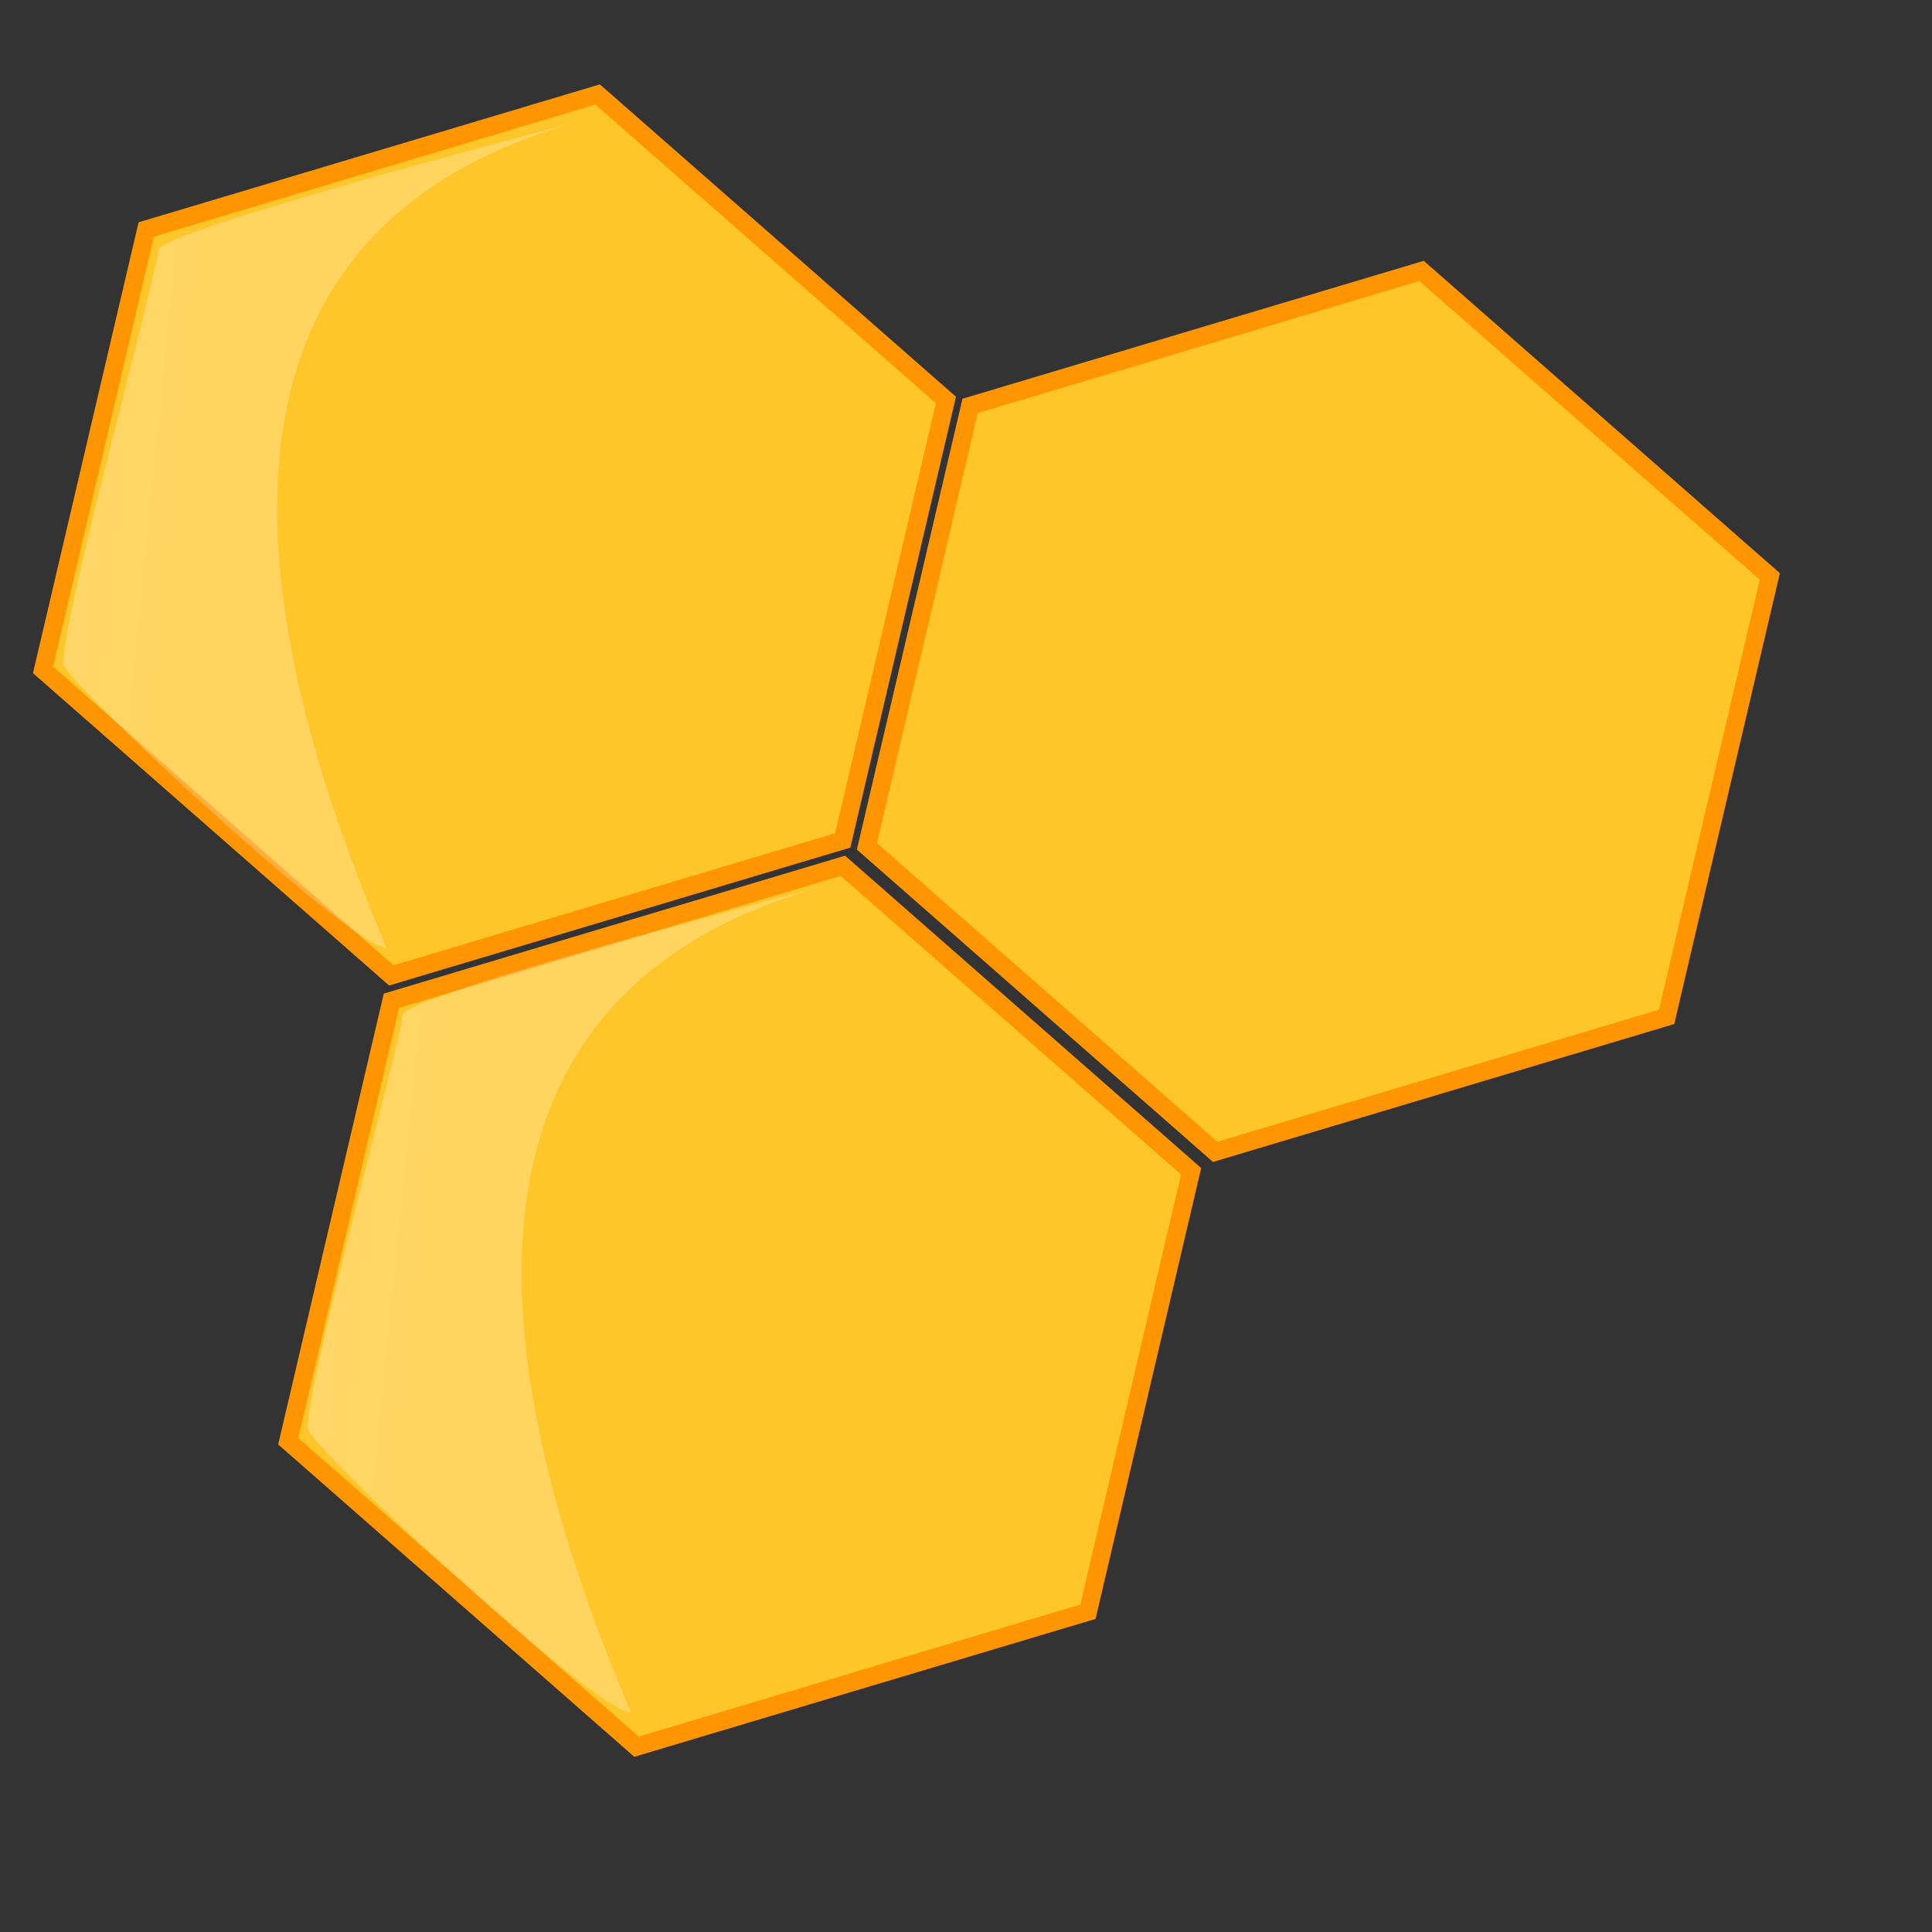 <?xml version="1.0" encoding="UTF-8" standalone="no"?>
<!DOCTYPE svg PUBLIC "-//W3C//DTD SVG 20010904//EN"
"http://www.w3.org/TR/2001/REC-SVG-20010904/DTD/svg10.dtd">
<!-- Created with Inkscape (http://www.inkscape.org/) -->
<svg
   id="svg1"
   sodipodi:version="0.32"
   inkscape:version="0.38.1"
   width="200pt"
   height="200pt"
   sodipodi:docname="honey.svg"
   xmlns="http://www.w3.org/2000/svg"
   xmlns:inkscape="http://www.inkscape.org/namespaces/inkscape"
   xmlns:sodipodi="http://sodipodi.sourceforge.net/DTD/sodipodi-0.dtd"
   xmlns:xlink="http://www.w3.org/1999/xlink"
   sodipodi:docbase="/var/www/html/svg_gallery/svg/misc">
  <rect width="100%" height="100%" fill="#333333" stroke="none"/>
  <defs
     id="defs3">
    <linearGradient
       id="linearGradient856">
      <stop
         style="stop-color:#ffffff;stop-opacity:0.5;"
         offset="0"
         id="stop857" />
      <stop
         style="stop-color:#ffffff;stop-opacity:0.25;"
         offset="1"
         id="stop858" />
    </linearGradient>
    <linearGradient
       xlink:href="#linearGradient856"
       id="linearGradient859"
       x1="-1.012"
       y1="0.508"
       x2="0.207"
       y2="0.703" />
  </defs>
  <sodipodi:namedview
     id="base"
     pagecolor="#ffffff"
     bordercolor="#666666"
     borderopacity="1.0"
     inkscape:pageopacity="0.0"
     inkscape:pageshadow="2"
     inkscape:zoom="1.0000000"
     inkscape:cx="137.88931"
     inkscape:cy="84.812012"
     inkscape:window-width="885"
     inkscape:window-height="719"
     inkscape:window-x="196"
     inkscape:window-y="39" />
  <g
     id="g842"
     transform="translate(-3.75,0)">
    <path
       style="fill:#ffc62a;fill-opacity:1;fill-rule:evenodd;stroke:#ff9500;stroke-width:2.5;"
       d="M 153.914,222.46 L 91.602,241.091 L 43.533,198.928 L 57.775,138.133 L 120.087,119.502 L 168.156,161.666 L 153.914,222.46 z "
       id="path854"
       sodipodi:nodetypes="ccccccc" />
    <path
       style="fill:#ffc62a;fill-opacity:1;fill-rule:evenodd;stroke:#ff9500;stroke-width:2.5;"
       d="M 233.789,140.353 L 171.477,158.984 L 123.408,116.821 L 137.65,56.026 L 199.962,37.395 L 248.031,79.559 L 233.789,140.353 z "
       id="path853"
       sodipodi:nodetypes="ccccccc" />
    <path
       style="fill:#ffc62a;fill-opacity:1;fill-rule:evenodd;stroke:#ff9500;stroke-width:2.5;"
       d="M 120.07,115.999 L 57.759,134.63 L 9.689,92.466 L 23.931,31.672 L 86.243,13.041 L 134.312,55.205 L 120.07,115.999 z "
       id="path852"
       sodipodi:nodetypes="ccccccc" />
    <path
       style="fill:url(#linearGradient859);fill-opacity:1;fill-rule:evenodd;stroke-width:1pt;"
       d="M 84.335,16.584 C 84.335,16.584 25.572,31.818 25.572,34.539 C 25.572,37.259 11.97,86.772 12.514,91.669 C 12.514,93.845 52.233,130.843 57.13,130.843 C 38.087,86.228 27.749,31.818 84.335,16.584 z "
       id="path855"
       sodipodi:nodetypes="ccccc" />
    <path
       style="fill:url(#linearGradient859);fill-opacity:1;fill-rule:evenodd;stroke-width:1pt;"
       d="M 197.514,40.524 C 197.514,40.524 138.752,55.758 138.752,58.479 C 138.752,61.199 125.15,110.712 125.694,115.609 C 125.694,117.785 165.413,154.784 170.309,154.784 C 151.266,110.168 140.928,55.758 197.514,40.524 z "
       id="path860"
       sodipodi:nodetypes="ccccc" />
    <path
       style="fill:url(#linearGradient859);fill-opacity:1;fill-rule:evenodd;stroke-width:1pt;"
       d="M 118.076,122.138 C 118.076,122.138 59.314,137.373 59.314,140.093 C 59.314,142.813 45.712,192.326 46.256,197.223 C 46.256,199.399 85.975,236.398 90.872,236.398 C 71.828,191.782 61.491,137.373 118.076,122.138 z "
       id="path861"
       sodipodi:nodetypes="ccccc" />
  </g>

  <rdf:RDF 
   xmlns="http://web.resource.org/cc/"
   xmlns:dc="http://purl.org/dc/elements/1.1/"
   xmlns:rdf="http://www.w3.org/1999/02/22-rdf-syntax-ns#">
  <Work rdf:about="">
    <dc:title>Clipart by Nicu Buculei - bee</dc:title>
    <dc:rights>
       <Agent>
         <dc:title>Nicu Buculei</dc:title>
       </Agent>
    </dc:rights>
    <dc:type rdf:resource="http://purl.org/dc/dcmitype/StillImage" />
    <license rdf:resource="http://web.resource.org/cc/PublicDomain" />
  </Work>
   
  <License rdf:about="http://web.resource.org/cc/PublicDomain">
     <permits rdf:resource="http://web.resource.org/cc/Reproduction" />
     <permits rdf:resource="http://web.resource.org/cc/Distribution" />
     <permits rdf:resource="http://web.resource.org/cc/DerivativeWorks" />
  </License>

</rdf:RDF>
</svg>
